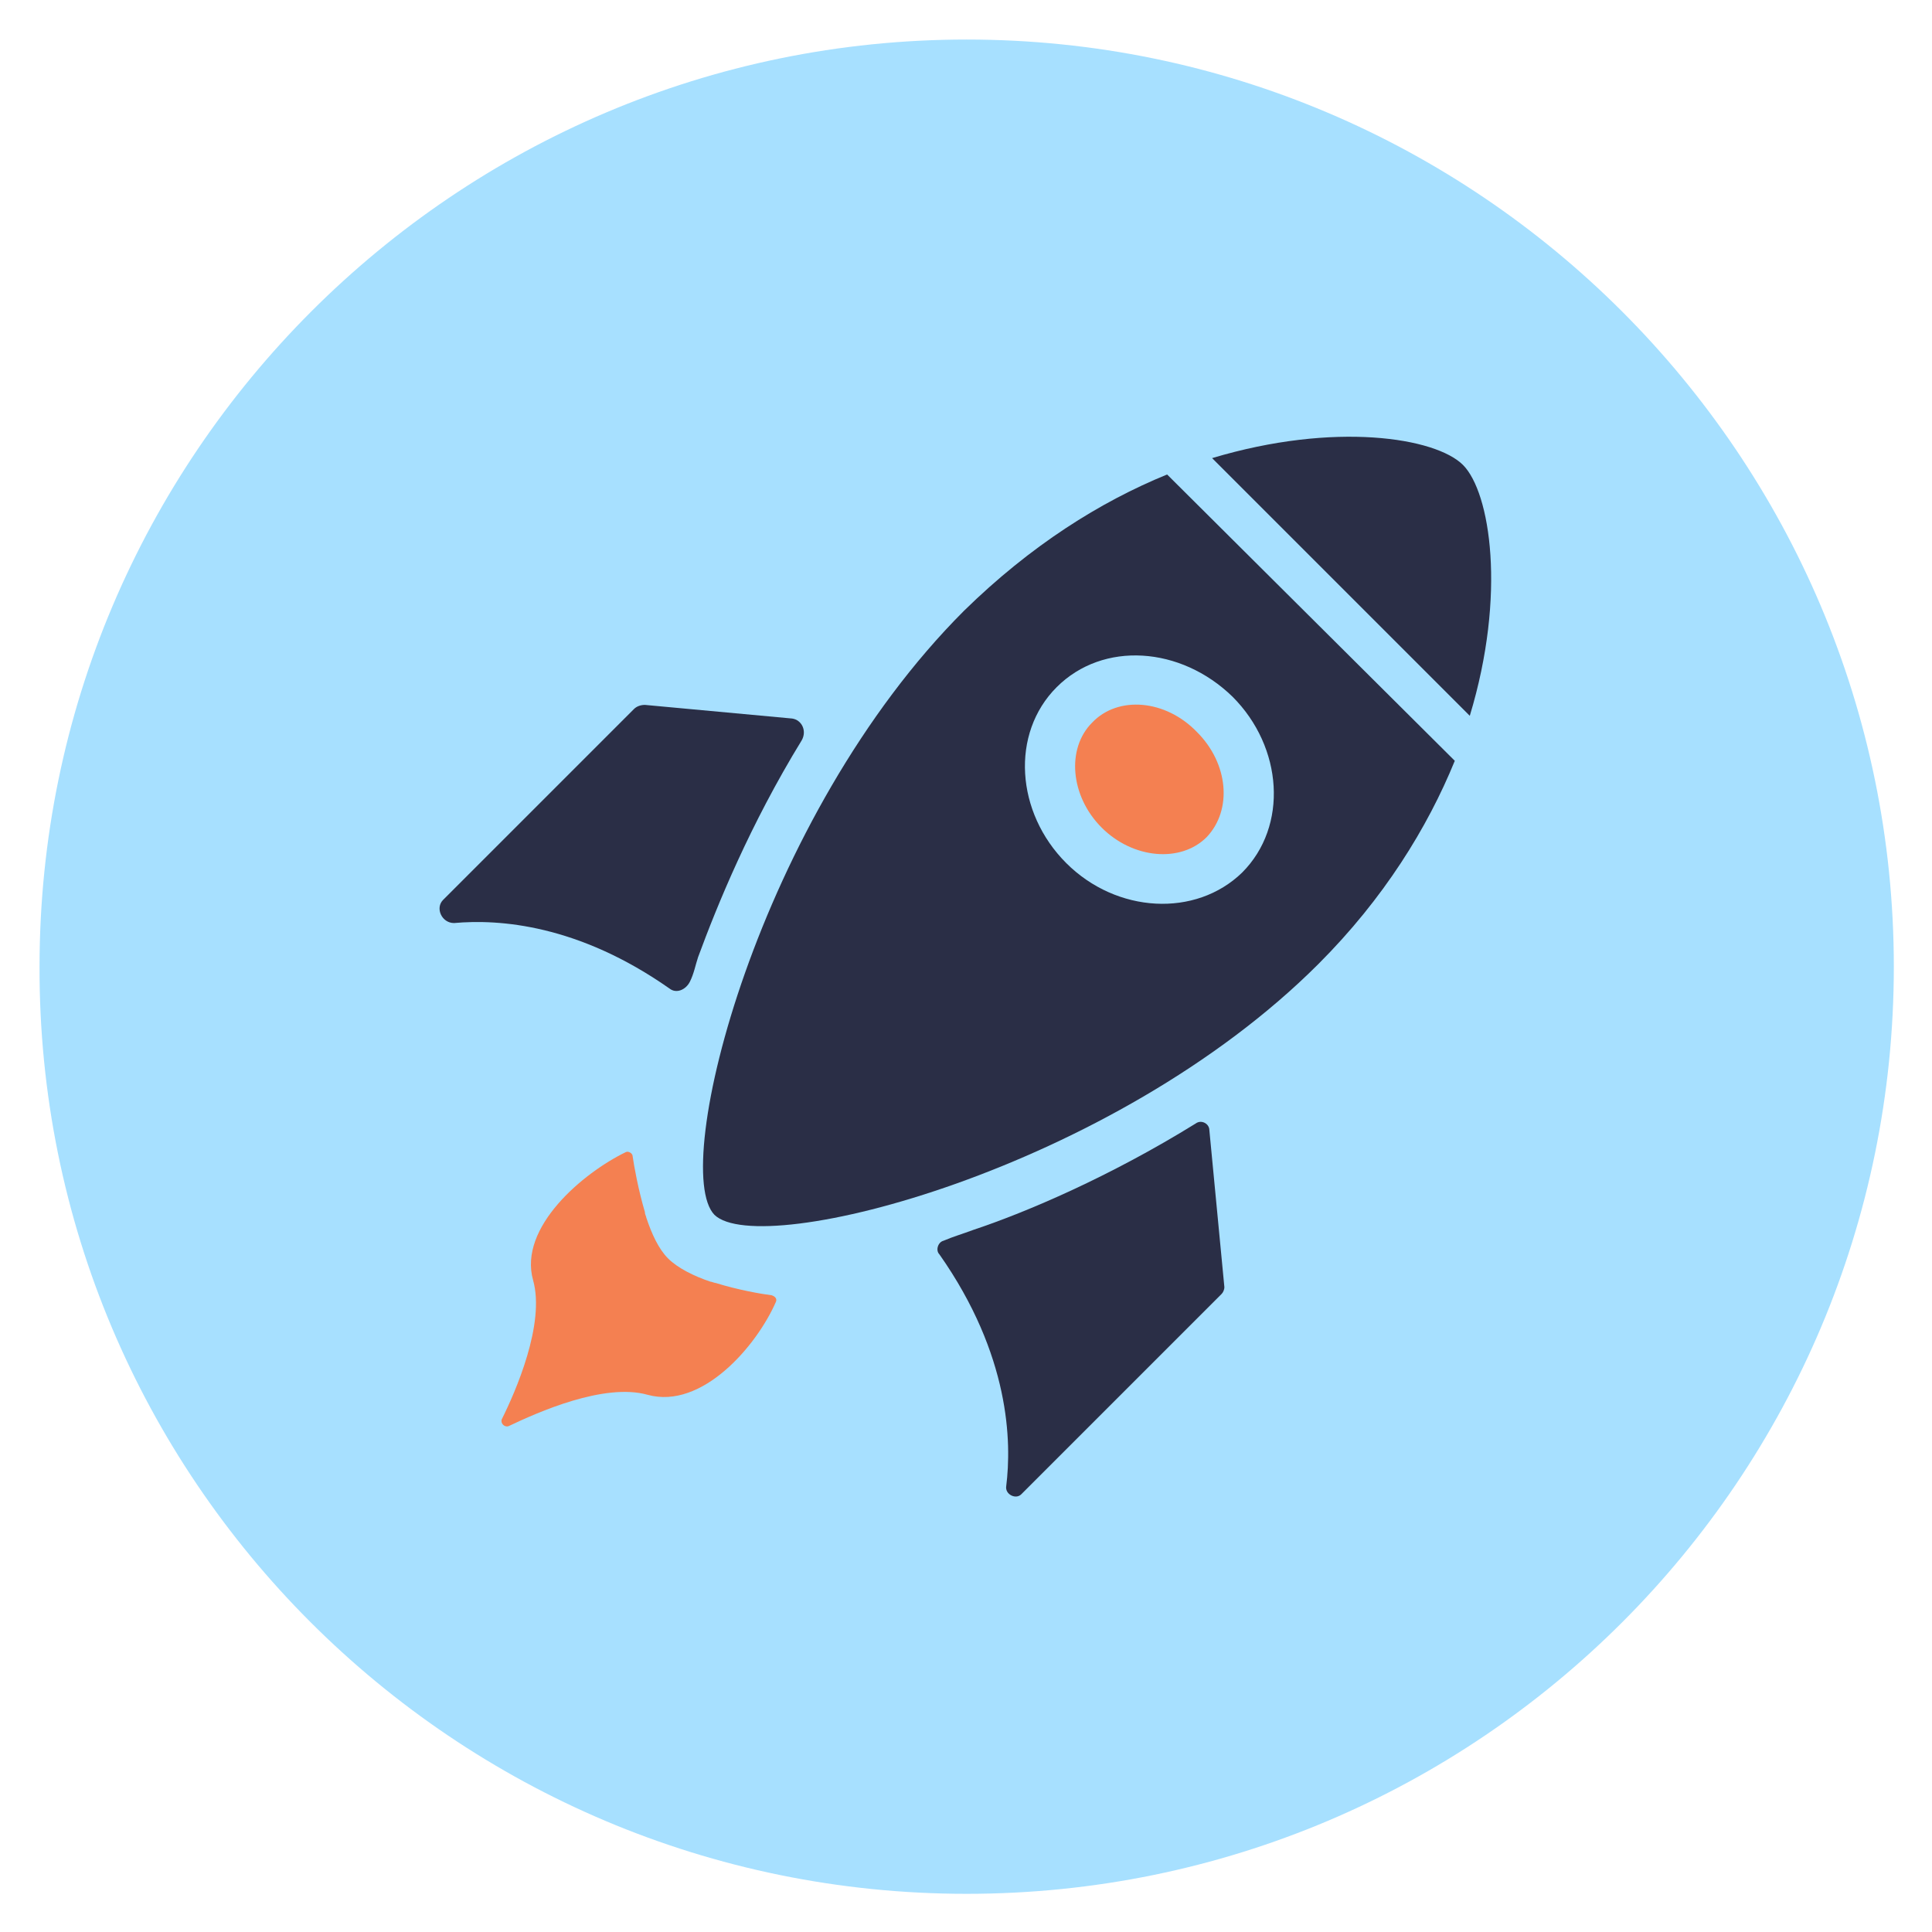 <?xml version="1.0" encoding="utf-8"?>
<!-- Generator: Adobe Illustrator 24.3.0, SVG Export Plug-In . SVG Version: 6.00 Build 0)  -->
<svg version="1.1" id="Calque_1" xmlns="http://www.w3.org/2000/svg" xmlns:xlink="http://www.w3.org/1999/xlink" x="0px" y="0px"
	 viewBox="0 0 141.7 141.7" style="enable-background:new 0 0 141.7 141.7;" xml:space="preserve">
<style type="text/css">
	.st0{fill:#FFFFFF;}
	.st1{fill:#A7E0FF;}
	.st2{fill:#2A2E46;}
	.st3{fill:#F48051;}
</style>
<rect class="st0" width="141.7" height="141.7"/>
<g>
	<path class="st1" d="M70.9,138.9c37.6,0,68-30.5,68-68s-30.5-68-68-68s-68,30.5-68,68C2.8,108.4,33.3,138.9,70.9,138.9"/>
	<path class="st2" d="M88.7,82.9c0-0.5-0.6-0.8-1-0.5c-6.3,3.9-12.4,6.5-16.3,7.8c-0.8,0.3-1.5,0.5-2.2,0.8c-0.4,0.1-0.6,0.7-0.3,1
		c5.2,7.4,5.3,13.8,4.9,17c-0.1,0.6,0.7,1,1.1,0.6l14.7-14.7c0.1-0.1,0.2-0.3,0.2-0.5L88.7,82.9z"/>
	<path class="st2" d="M58.1,52.7l-10.8-1c-0.3,0-0.6,0.1-0.8,0.3l-14,14c-0.6,0.6-0.1,1.7,0.8,1.7c3.3-0.3,9.1,0.1,15.8,4.8
		c0.5,0.4,1.2,0.1,1.5-0.5s0.4-1.2,0.6-1.8c1.4-3.8,3.8-9.7,7.6-15.9C59.2,53.6,58.8,52.8,58.1,52.7"/>
	<path class="st2" d="M88.9,33.6l18.9,18.9c2.7-8.9,1.5-16.4-0.5-18.4l0,0l0,0l0,0l0,0C105.3,32.1,97.9,30.9,88.9,33.6"/>
	<path class="st2" d="M78.2,63.3c-3.7-3.7-4.1-9.5-0.7-12.9s9.1-3,12.9,0.7c3.7,3.7,4.1,9.5,0.7,12.9C87.7,67.3,81.9,67,78.2,63.3
		 M96.7,70.7c4.8-4.8,8-10,10-14.9l-21.1-21c-4.9,2-10,5.2-14.9,10C55.6,59.9,49.1,85.7,52.4,89.1l0,0l0,0l0,0l0,0
		C55.8,92.4,81.6,85.8,96.7,70.7"/>
	<path class="st3" d="M87.8,53.7C85.5,51.3,82,51,80.1,53c-1.9,1.9-1.6,5.4,0.7,7.7s5.8,2.6,7.7,0.7C90.4,59.4,90.1,56,87.8,53.7"/>
	<path class="st3" d="M56.9,95.5c0.1-0.2,0-0.4-0.3-0.5c-0.8-0.1-2.5-0.4-4.1-0.9c-0.1,0-0.3-0.1-0.4-0.1c-1.2-0.4-2.4-1-3.1-1.7
		c-0.7-0.7-1.2-1.8-1.6-3c0-0.1-0.1-0.2-0.1-0.4c-0.5-1.7-0.8-3.4-0.9-4.1c0-0.2-0.3-0.4-0.5-0.3C42.8,86,38,90,39.1,93.9
		c0.9,3.2-1.3,8.2-2.3,10.2c-0.1,0.3,0.2,0.6,0.5,0.5c2.1-1,7-3.2,10.2-2.3C51.5,103.4,55.5,98.7,56.9,95.5"/>
</g>
</svg>
